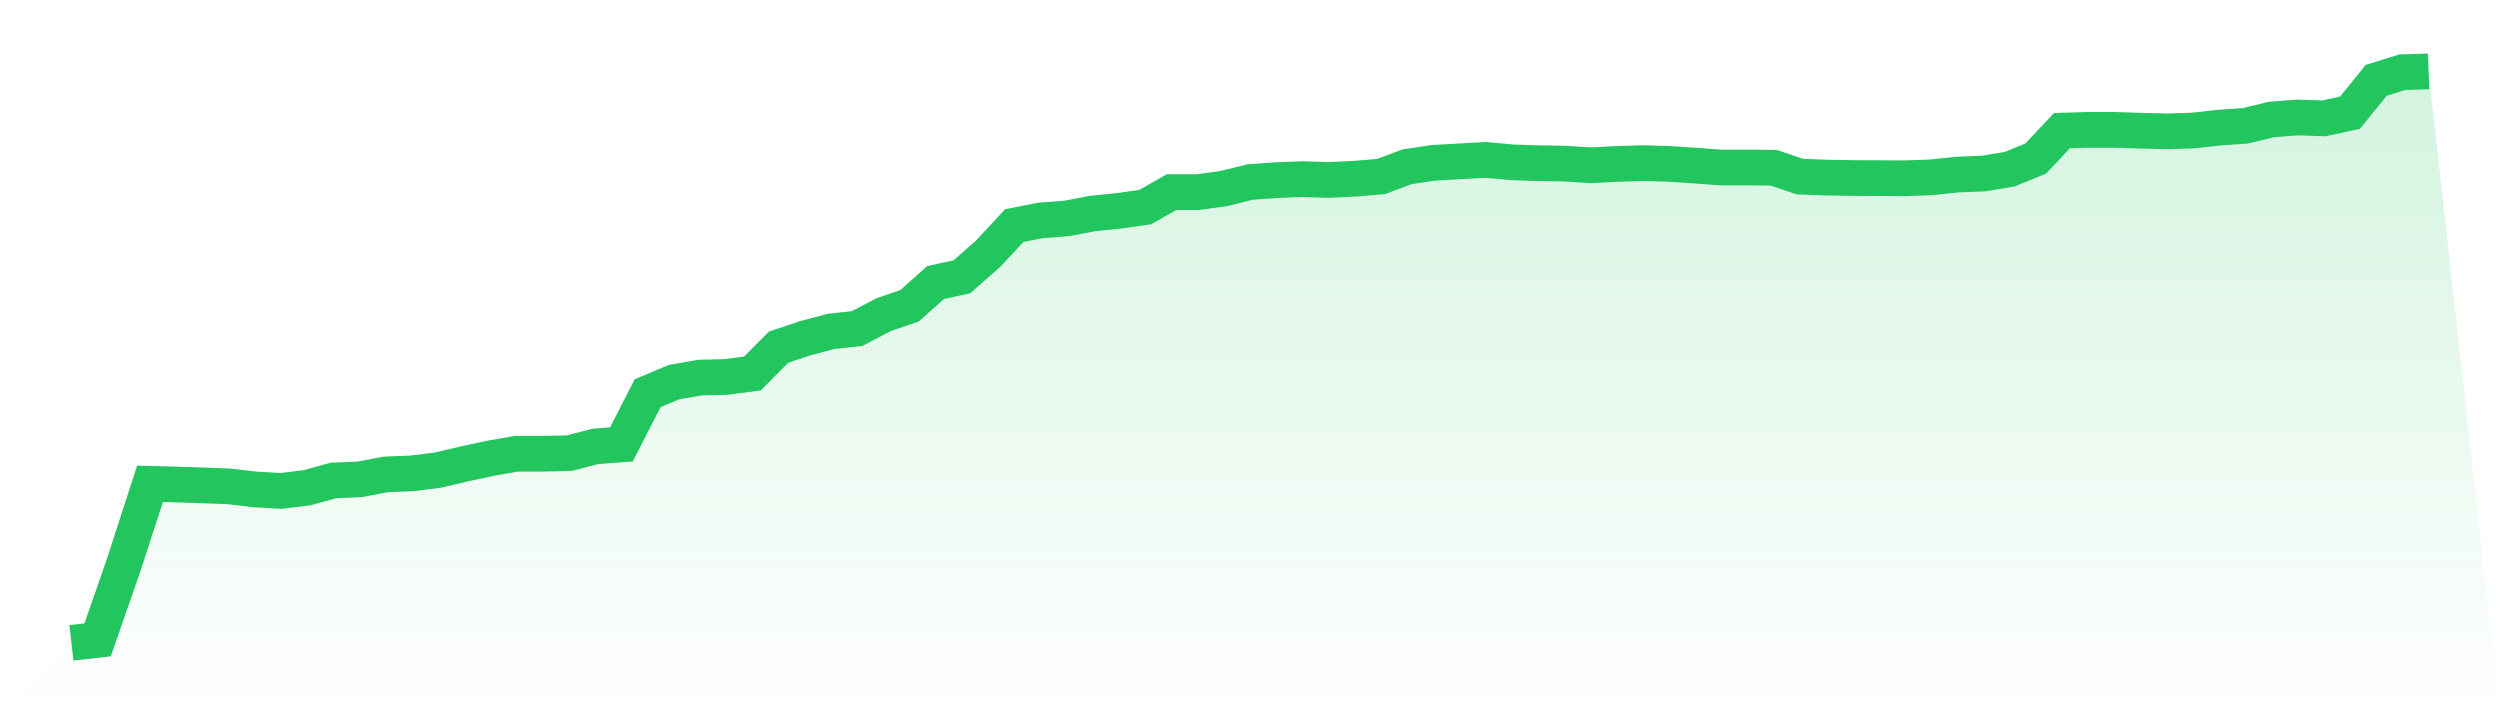 <svg viewBox="0 0 140 40" xmlns="http://www.w3.org/2000/svg">
<defs>
<linearGradient id="gradient" x1="0" x2="0" y1="0" y2="1">
<stop offset="0%" stop-color="#22c55e" stop-opacity="0.2"/>
<stop offset="100%" stop-color="#22c55e" stop-opacity="0"/>
</linearGradient>
</defs>
<path d="M4,36 L4,36 L5.467,35.832 L6.933,31.619 L8.4,27.094 L9.867,27.133 L11.333,27.18 L12.8,27.234 L14.267,27.406 L15.733,27.492 L17.2,27.312 L18.667,26.907 L20.133,26.844 L21.6,26.567 L23.067,26.509 L24.533,26.325 L26,25.978 L27.467,25.662 L28.933,25.409 L30.4,25.409 L31.867,25.378 L33.333,24.999 L34.8,24.886 L36.267,22.019 L37.733,21.402 L39.2,21.145 L40.667,21.11 L42.133,20.915 L43.6,19.44 L45.067,18.949 L46.533,18.559 L48,18.399 L49.467,17.626 L50.933,17.123 L52.4,15.82 L53.867,15.5 L55.333,14.209 L56.8,12.633 L58.267,12.344 L59.733,12.231 L61.2,11.954 L62.667,11.806 L64.133,11.595 L65.6,10.76 L67.067,10.76 L68.533,10.558 L70,10.195 L71.467,10.089 L72.933,10.031 L74.4,10.078 L75.867,10.008 L77.333,9.887 L78.8,9.337 L80.267,9.118 L81.733,9.036 L83.2,8.954 L84.667,9.091 L86.133,9.138 L87.6,9.161 L89.067,9.255 L90.533,9.181 L92,9.134 L93.467,9.177 L94.933,9.274 L96.4,9.383 L97.867,9.379 L99.333,9.395 L100.8,9.891 L102.267,9.945 L103.733,9.969 L105.2,9.976 L106.667,9.984 L108.133,9.933 L109.6,9.777 L111.067,9.719 L112.533,9.477 L114,8.88 L115.467,7.316 L116.933,7.273 L118.4,7.273 L119.867,7.32 L121.333,7.355 L122.8,7.312 L124.267,7.148 L125.733,7.047 L127.2,6.692 L128.667,6.579 L130.133,6.629 L131.6,6.313 L133.067,4.499 L134.533,4.043 L136,4 L140,40 L0,40 z" fill="url(#gradient)"/>
<path d="M4,36 L4,36 L5.467,35.832 L6.933,31.619 L8.4,27.094 L9.867,27.133 L11.333,27.18 L12.8,27.234 L14.267,27.406 L15.733,27.492 L17.2,27.312 L18.667,26.907 L20.133,26.844 L21.6,26.567 L23.067,26.509 L24.533,26.325 L26,25.978 L27.467,25.662 L28.933,25.409 L30.4,25.409 L31.867,25.378 L33.333,24.999 L34.8,24.886 L36.267,22.019 L37.733,21.402 L39.2,21.145 L40.667,21.11 L42.133,20.915 L43.6,19.44 L45.067,18.949 L46.533,18.559 L48,18.399 L49.467,17.626 L50.933,17.123 L52.4,15.82 L53.867,15.5 L55.333,14.209 L56.8,12.633 L58.267,12.344 L59.733,12.231 L61.2,11.954 L62.667,11.806 L64.133,11.595 L65.6,10.76 L67.067,10.76 L68.533,10.558 L70,10.195 L71.467,10.089 L72.933,10.031 L74.4,10.078 L75.867,10.008 L77.333,9.887 L78.8,9.337 L80.267,9.118 L81.733,9.036 L83.2,8.954 L84.667,9.091 L86.133,9.138 L87.6,9.161 L89.067,9.255 L90.533,9.181 L92,9.134 L93.467,9.177 L94.933,9.274 L96.4,9.383 L97.867,9.379 L99.333,9.395 L100.8,9.891 L102.267,9.945 L103.733,9.969 L105.2,9.976 L106.667,9.984 L108.133,9.933 L109.6,9.777 L111.067,9.719 L112.533,9.477 L114,8.88 L115.467,7.316 L116.933,7.273 L118.4,7.273 L119.867,7.32 L121.333,7.355 L122.8,7.312 L124.267,7.148 L125.733,7.047 L127.2,6.692 L128.667,6.579 L130.133,6.629 L131.6,6.313 L133.067,4.499 L134.533,4.043 L136,4" fill="none" stroke="#22c55e" stroke-width="2"/>
</svg>